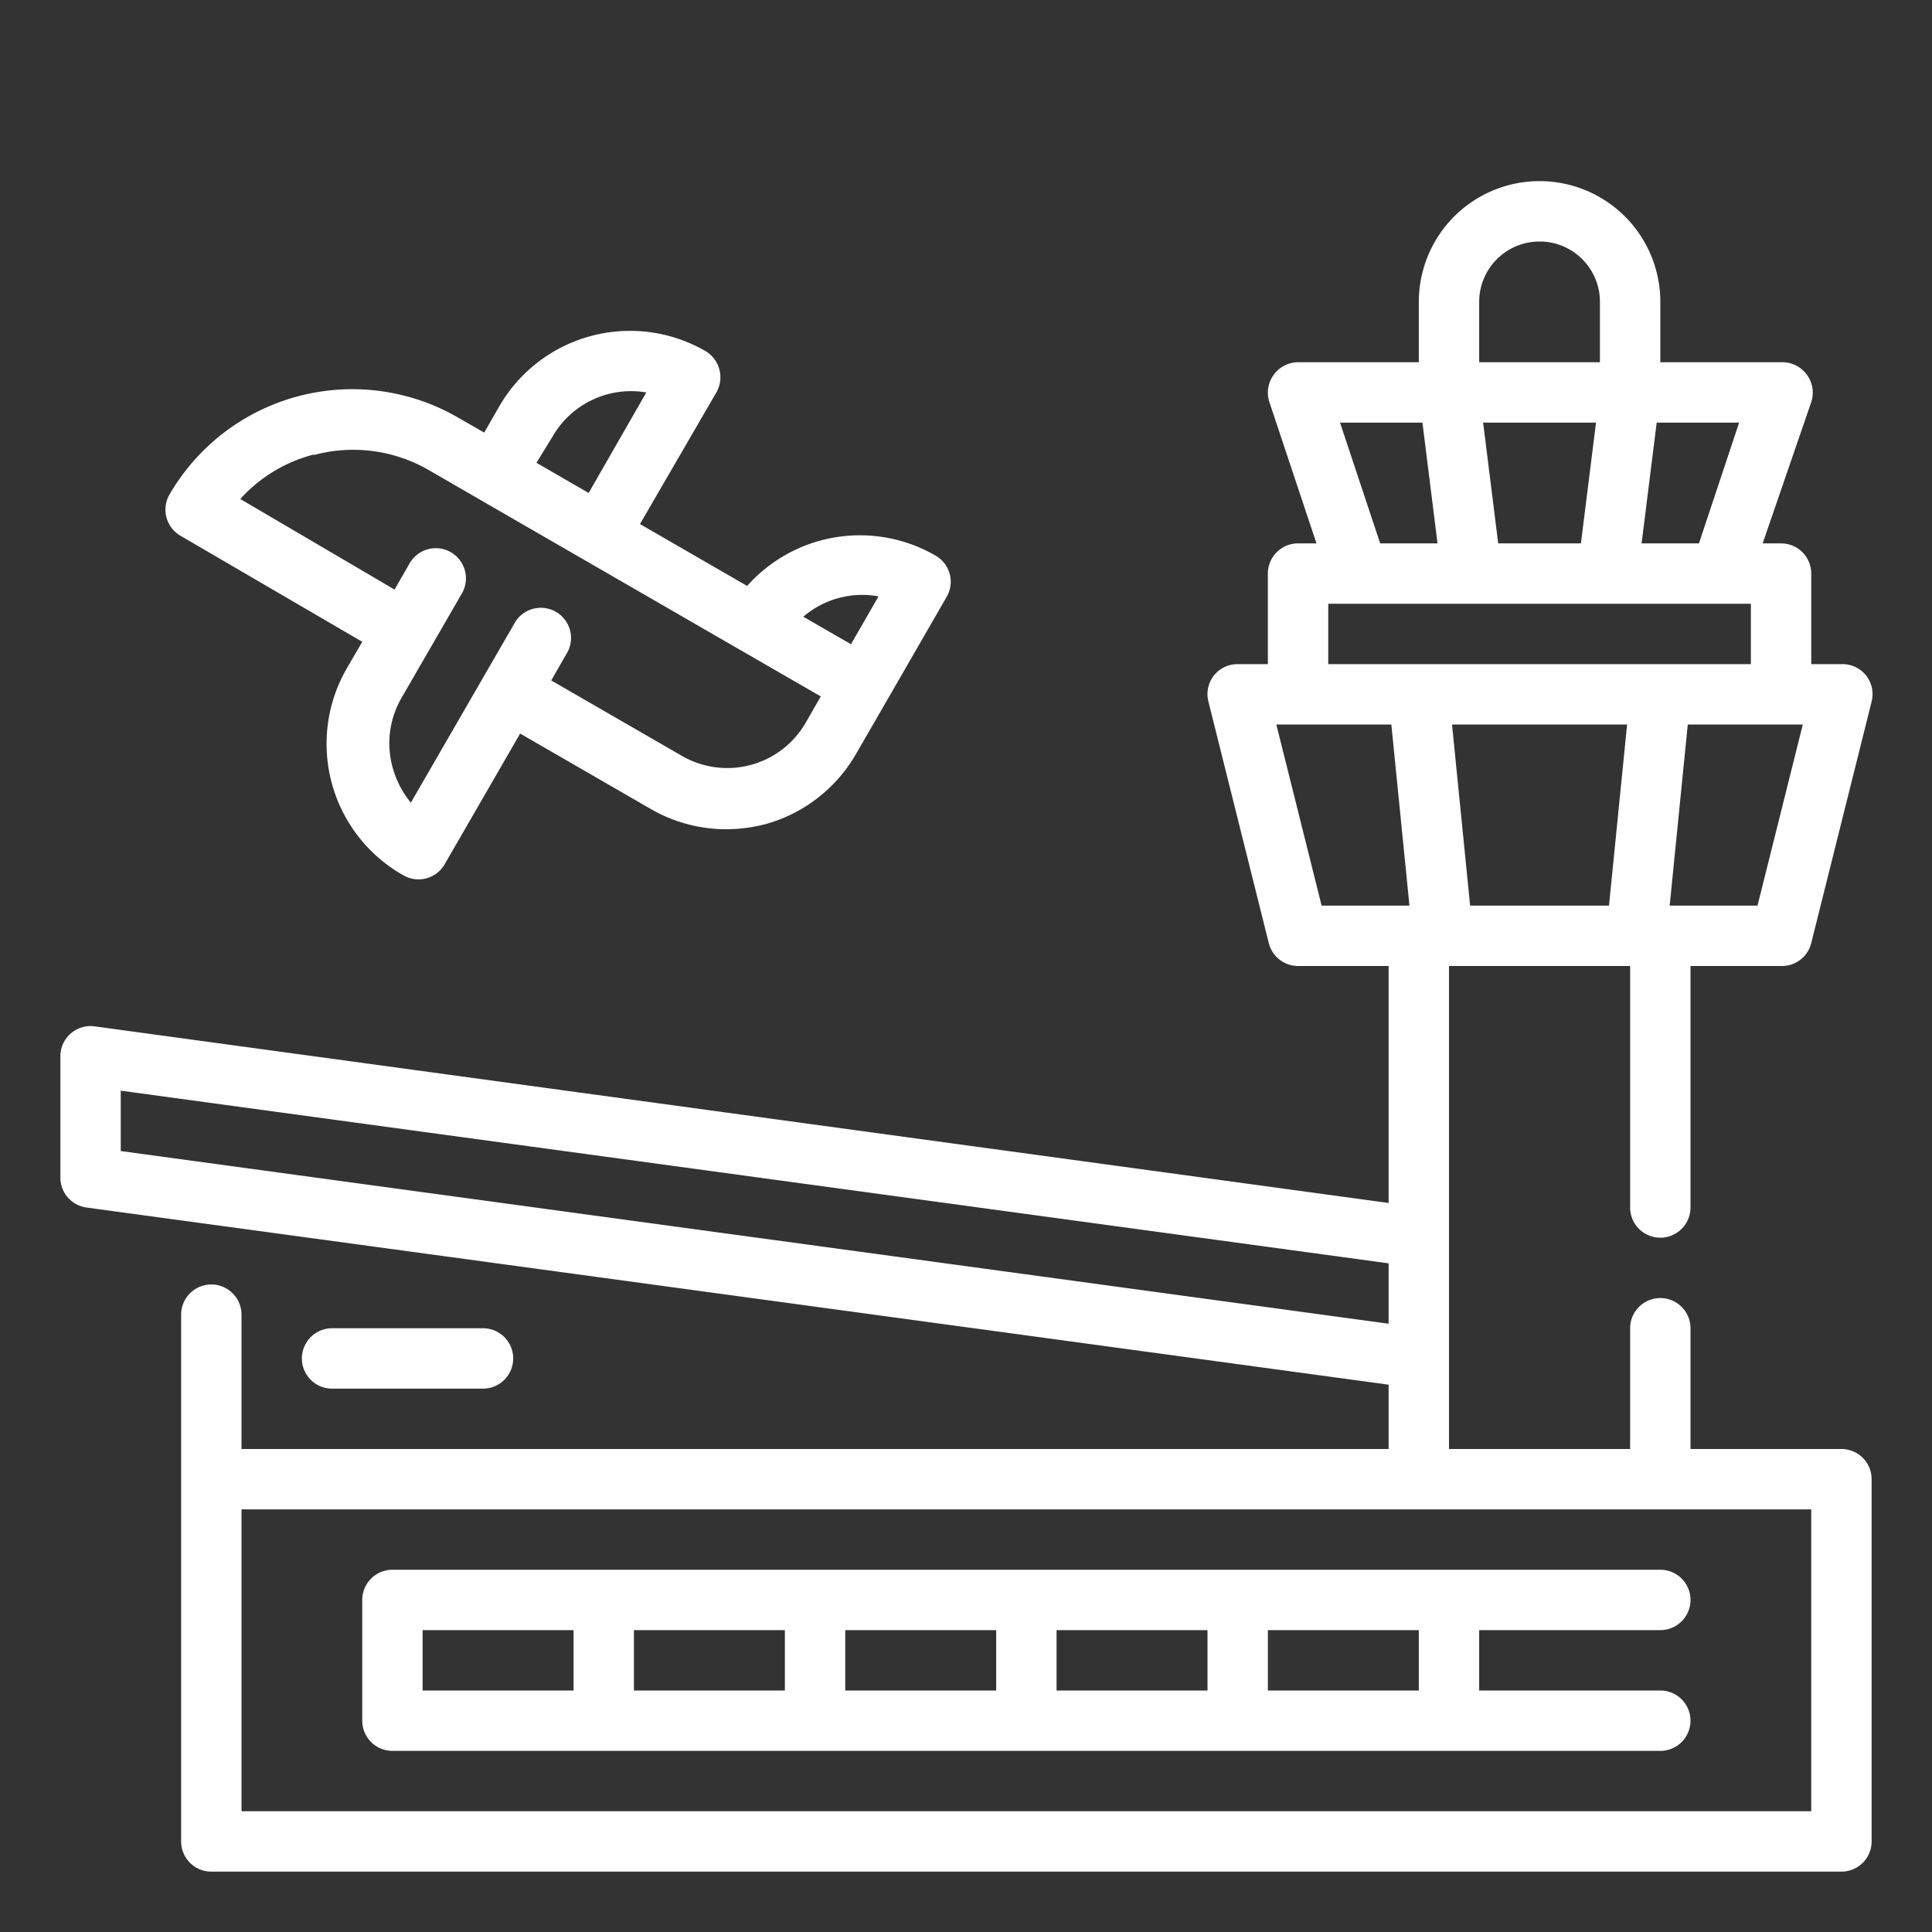 <?xml version="1.0"?>
<svg xmlns="http://www.w3.org/2000/svg" xmlns:xlink="http://www.w3.org/1999/xlink" xmlns:svgjs="http://svgjs.com/svgjs" version="1.1" width="512" height="512" x="0" y="0" viewBox="0 0 64 64" style="enable-background:new 0 0 512 512" xml:space="preserve" class=""><rect x="0" y="0" width="64" height="64" fill="#333333" stroke="none"/><g><path xmlns="http://www.w3.org/2000/svg" d="m61 48h-5v-4a1 1 0 0 0 -2 0v4h-6v-16h6v8a1 1 0 0 0 2 0v-8h3a1 1 0 0 0 1-.76l2-8a1 1 0 0 0 -.18-.86 1 1 0 0 0 -.82-.38h-1v-3a1 1 0 0 0 -1-1h-.61l1.61-4.68a1 1 0 0 0 -.14-.9 1 1 0 0 0 -.86-.42h-4v-2a4 4 0 0 0 -8 0v2h-4a1 1 0 0 0 -.81.42 1 1 0 0 0 -.14.9l1.56 4.68h-.61a1 1 0 0 0 -1 1v3h-1a1 1 0 0 0 -.79.38 1 1 0 0 0 -.18.86l2 8a1 1 0 0 0 .97.76h3v7.85l-42.86-5.85a1 1 0 0 0 -1.14 1v4a1 1 0 0 0 .86 1l43.14 5.87v2.13h-38v-4.45a1 1 0 0 0 -2 0v17.45a1 1 0 0 0 1 1h54a1 1 0 0 0 1-1v-12a1 1 0 0 0 -1-1zm-12.3-18-.6-6h5.8l-.6 6zm9.52 0h-2.91l.6-6h3.81zm-1.94-12h-1.9l.5-4h2.73zm-7.15-4h3.74l-.5 4h-2.74zm-.13-4a2 2 0 0 1 4 0v2h-4zm-4.61 4h2.73l.5 4h-1.9zm-.39 6h14v2h-14zm-1.72 4h3.81l.6 6h-2.91zm-38.28 14.13v-2l42 5.72v2zm56 21.87h-52v-10h52z" fill="#ffffff" data-original="#000000" style="" class=""/><path xmlns="http://www.w3.org/2000/svg" d="m13 52a1 1 0 0 0 -1 1v4a1 1 0 0 0 1 1h42a1 1 0 0 0 0-2h-6v-2h6a1 1 0 0 0 0-2zm15 2h5v2h-5zm-2 2h-5v-2h5zm9-2h5v2h-5zm-21 0h5v2h-5zm33 2h-5v-2h5z" fill="#ffffff" data-original="#000000" style="" class=""/><path xmlns="http://www.w3.org/2000/svg" d="m16 46a1 1 0 0 0 0-2h-5a1 1 0 0 0 0 2z" fill="#ffffff" data-original="#000000" style="" class=""/><path xmlns="http://www.w3.org/2000/svg" d="m6 17.76 6 3.5-.5.86a5 5 0 0 0 1.87 6.88 1 1 0 0 0 1.36-.37l2.5-4.33 4.33 2.5a5 5 0 0 0 2.49.67 5.29 5.29 0 0 0 1.31-.17 5 5 0 0 0 3-2.33l1-1.73 2-3.47a1 1 0 0 0 .1-.76 1 1 0 0 0 -.46-.6 5 5 0 0 0 -6.25 1l-3.55-2.05 2.53-4.36a1 1 0 0 0 .1-.76 1 1 0 0 0 -.46-.61 5 5 0 0 0 -6.83 1.83l-.5.87-.87-.5a7 7 0 0 0 -9.56 2.56 1 1 0 0 0 .39 1.37zm23.1 2-.91 1.58-1.58-.91a3 3 0 0 1 2.46-.68zm-10.8-5.29a3 3 0 0 1 3.11-1.47l-1.91 3.33-1.73-1zm-7.89.6a5 5 0 0 1 3.79.5l1.73 1 1.16.67 7.5 4.33 1.16.67 1.44.83-.5.87a3 3 0 0 1 -4.1 1.1l-4.33-2.5.5-.87a1 1 0 1 0 -1.73-1l-3.42 5.92a3.16 3.16 0 0 1 -.61-1.19 3 3 0 0 1 .3-2.28l1-1.73 1-1.73a1 1 0 0 0 -.37-1.37 1 1 0 0 0 -1.36.37l-.5.87-5.11-3a4.94 4.94 0 0 1 2.42-1.47z" fill="#ffffff" data-original="#000000" style="" class=""/></g></svg>
